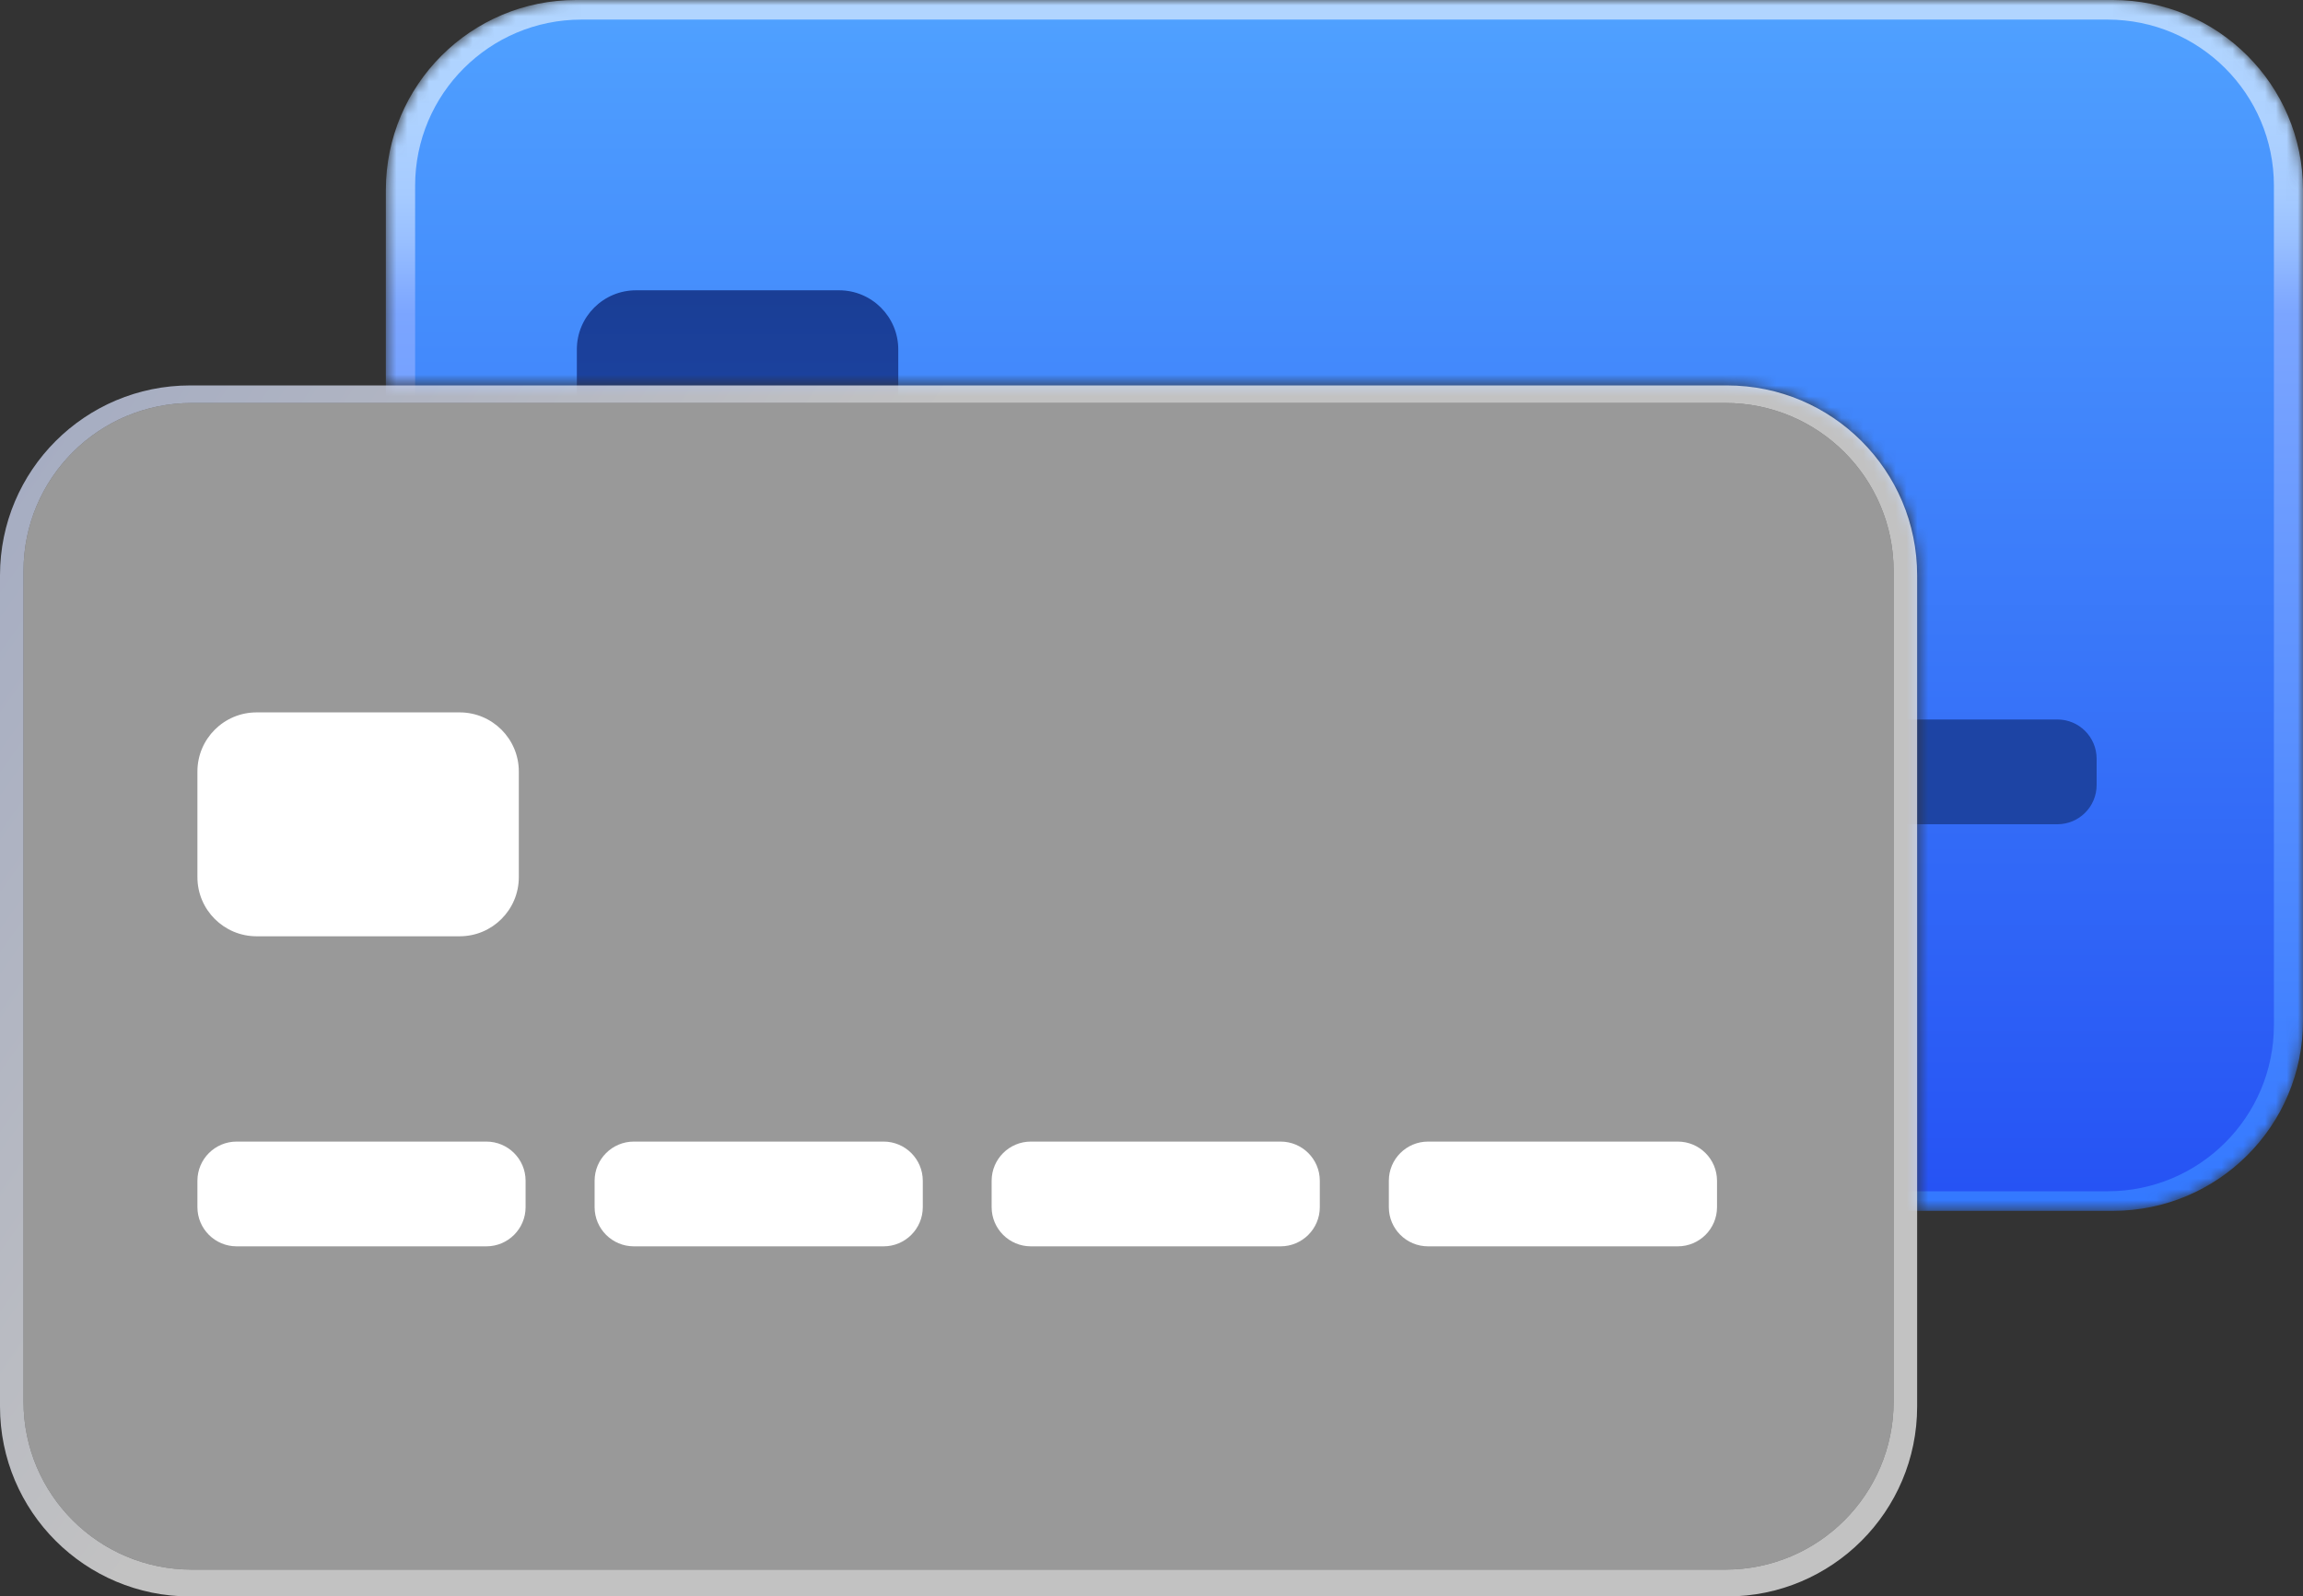<svg width="212" height="147" viewBox="0 0 212 147" fill="none" xmlns="http://www.w3.org/2000/svg">
<rect x="0" y="0" width="212" height="147" fill="#333333" stroke="none"/>
<mask id="mask0_363_1170" style="mask-type:luminance" maskUnits="userSpaceOnUse" x="35" y="0" width="178" height="112">
<path d="M194.512 0H53.023C43.353 0 35.52 7.826 35.52 17.488V35.49H158.977C168.647 35.49 176.48 43.316 176.48 52.978V111.495H194.497C204.167 111.495 212 103.669 212 94.007V17.488C212 7.826 204.167 0 194.497 0H194.512Z" fill="white"/>
</mask>
<g mask="url(#mask0_363_1170)">
<path d="M194.497 0H53.023C43.357 0 35.52 7.83 35.52 17.488V94.007C35.52 103.665 43.357 111.495 53.023 111.495H194.497C204.164 111.495 212 103.665 212 94.007V17.488C212 7.83 204.164 0 194.497 0Z" fill="url(#paint0_linear_363_1170)"/>
<path d="M194.014 1.805H53.522C45.068 1.805 38.214 8.652 38.214 17.099V94.395C38.214 102.842 45.068 109.69 53.522 109.69H194.014C202.468 109.69 209.322 102.842 209.322 94.395V17.099C209.322 8.652 202.468 1.805 194.014 1.805Z" fill="url(#paint1_linear_363_1170)"/>
<path d="M79.699 66.249H56.714C54.719 66.249 53.101 67.866 53.101 69.859V72.286C53.101 74.28 54.719 75.896 56.714 75.896H79.699C81.694 75.896 83.311 74.28 83.311 72.286V69.859C83.311 67.866 81.694 66.249 79.699 66.249Z" fill="url(#paint2_linear_363_1170)"/>
<path d="M116.262 66.249H93.278C91.282 66.249 89.665 67.866 89.665 69.859V72.286C89.665 74.28 91.282 75.896 93.278 75.896H116.262C118.258 75.896 119.875 74.28 119.875 72.286V69.859C119.875 67.866 118.258 66.249 116.262 66.249Z" fill="url(#paint3_linear_363_1170)"/>
<path d="M152.826 66.249H129.841C127.846 66.249 126.228 67.866 126.228 69.859V72.286C126.228 74.28 127.846 75.896 129.841 75.896H152.826C154.821 75.896 156.438 74.28 156.438 72.286V69.859C156.438 67.866 154.821 66.249 152.826 66.249Z" fill="url(#paint4_linear_363_1170)"/>
<path d="M189.389 66.249H166.405C164.409 66.249 162.792 67.866 162.792 69.859V72.286C162.792 74.28 164.409 75.896 166.405 75.896H189.389C191.385 75.896 193.002 74.28 193.002 72.286V69.859C193.002 67.866 191.385 66.249 189.389 66.249Z" fill="url(#paint5_linear_363_1170)"/>
<path d="M77.238 26.73H58.552C55.541 26.73 53.101 29.168 53.101 32.176V41.9C53.101 44.907 55.541 47.346 58.552 47.346H77.238C80.248 47.346 82.689 44.907 82.689 41.9V32.176C82.689 29.168 80.248 26.73 77.238 26.73Z" fill="url(#paint6_linear_363_1170)"/>
</g>
<path d="M158.977 35.49H17.503C7.833 35.49 0 43.316 0 52.978V129.512C0 139.174 7.833 147 17.503 147H158.977C168.647 147 176.48 139.174 176.48 129.512V52.978C176.48 43.316 168.647 35.49 158.977 35.49ZM174.315 129.061C174.315 137.602 167.386 144.526 158.836 144.526H17.643C9.094 144.526 2.165 137.602 2.165 129.061V52.573C2.165 44.032 9.094 37.108 17.643 37.108H158.836C167.386 37.108 174.315 44.032 174.315 52.573V129.061Z" fill="url(#paint7_linear_363_1170)" fill-opacity="0.7" style="mix-blend-mode:screen"/>
<path d="M158.837 37.108H17.643C9.095 37.108 2.165 44.032 2.165 52.573V129.061C2.165 137.602 9.095 144.526 17.643 144.526H158.837C167.385 144.526 174.315 137.602 174.315 129.061V52.573C174.315 44.032 167.385 37.108 158.837 37.108Z" fill="url(#paint8_linear_363_1170)" fill-opacity="0.5" style="mix-blend-mode:screen"/>
<g style="mix-blend-mode:color-dodge">
<path d="M44.77 105.116H21.785C19.79 105.116 18.173 106.732 18.173 108.725V111.153C18.173 113.146 19.79 114.762 21.785 114.762H44.77C46.765 114.762 48.383 113.146 48.383 111.153V108.725C48.383 106.732 46.765 105.116 44.77 105.116Z" fill="url(#paint9_linear_363_1170)"/>
<path d="M81.334 105.116H58.349C56.354 105.116 54.736 106.732 54.736 108.725V111.153C54.736 113.146 56.354 114.762 58.349 114.762H81.334C83.329 114.762 84.946 113.146 84.946 111.153V108.725C84.946 106.732 83.329 105.116 81.334 105.116Z" fill="url(#paint10_linear_363_1170)"/>
<path d="M117.882 105.116H94.897C92.902 105.116 91.284 106.732 91.284 108.725V111.153C91.284 113.146 92.902 114.762 94.897 114.762H117.882C119.877 114.762 121.494 113.146 121.494 111.153V108.725C121.494 106.732 119.877 105.116 117.882 105.116Z" fill="url(#paint11_linear_363_1170)"/>
<path d="M154.445 105.116H131.461C129.465 105.116 127.848 106.732 127.848 108.725V111.153C127.848 113.146 129.465 114.762 131.461 114.762H154.445C156.44 114.762 158.058 113.146 158.058 111.153V108.725C158.058 106.732 156.44 105.116 154.445 105.116Z" fill="url(#paint12_linear_363_1170)"/>
<path d="M42.31 65.596H23.623C20.613 65.596 18.173 68.034 18.173 71.042V80.766C18.173 83.774 20.613 86.212 23.623 86.212H42.31C45.32 86.212 47.76 83.774 47.76 80.766V71.042C47.76 68.034 45.32 65.596 42.31 65.596Z" fill="url(#paint13_linear_363_1170)"/>
</g>
<defs>
<linearGradient id="paint0_linear_363_1170" x1="123.768" y1="111.495" x2="123.768" y2="0" gradientUnits="userSpaceOnUse">
<stop stop-color="#3378FF"/>
<stop offset="0.74" stop-color="#7BA5FF"/>
<stop offset="0.76" stop-color="#84ADFF"/>
<stop offset="0.8" stop-color="#98BFFF"/>
<stop offset="0.84" stop-color="#A6CBFF"/>
<stop offset="0.9" stop-color="#AED2FF"/>
<stop offset="1" stop-color="#B1D5FF"/>
</linearGradient>
<linearGradient id="paint1_linear_363_1170" x1="123.768" y1="109.69" x2="123.768" y2="1.805" gradientUnits="userSpaceOnUse">
<stop stop-color="#2653F4"/>
<stop offset="1" stop-color="#4FA0FF"/>
</linearGradient>
<linearGradient id="paint2_linear_363_1170" x1="68.206" y1="75.912" x2="68.206" y2="66.249" gradientUnits="userSpaceOnUse">
<stop stop-color="#204BB3"/>
<stop offset="0.61" stop-color="#1B419D"/>
<stop offset="1" stop-color="#1A3E95"/>
</linearGradient>
<linearGradient id="paint3_linear_363_1170" x1="104.77" y1="-2.85718e-05" x2="104.77" y2="-2.85718e-05" gradientUnits="userSpaceOnUse">
<stop stop-color="#204BB3"/>
<stop offset="0.61" stop-color="#1B419D"/>
<stop offset="1" stop-color="#1A3E95"/>
</linearGradient>
<linearGradient id="paint4_linear_363_1170" x1="141.333" y1="-2.85718e-05" x2="141.333" y2="-2.85718e-05" gradientUnits="userSpaceOnUse">
<stop stop-color="#204BB3"/>
<stop offset="0.61" stop-color="#1B419D"/>
<stop offset="1" stop-color="#1A3E95"/>
</linearGradient>
<linearGradient id="paint5_linear_363_1170" x1="177.897" y1="-2.85718e-05" x2="177.897" y2="-2.85718e-05" gradientUnits="userSpaceOnUse">
<stop stop-color="#204BB3"/>
<stop offset="0.61" stop-color="#1B419D"/>
<stop offset="1" stop-color="#1A3E95"/>
</linearGradient>
<linearGradient id="paint6_linear_363_1170" x1="67.895" y1="47.346" x2="67.895" y2="26.73" gradientUnits="userSpaceOnUse">
<stop stop-color="#204BB3"/>
<stop offset="0.61" stop-color="#1B419D"/>
<stop offset="1" stop-color="#1A3E95"/>
</linearGradient>
<linearGradient id="paint7_linear_363_1170" x1="168.04" y1="147.078" x2="8.53" y2="35.283" gradientUnits="userSpaceOnUse">
<stop stop-color="white"/>
<stop offset="0.67" stop-color="white"/>
<stop offset="1" stop-color="#D8E2FF"/>
</linearGradient>
<linearGradient id="paint8_linear_363_1170" x1="88.248" y1="144.526" x2="88.248" y2="37.108" gradientUnits="userSpaceOnUse">
<stop stop-color="white"/>
<stop offset="0.25" stop-color="white"/>
<stop offset="0.5" stop-color="white"/>
<stop offset="0.75" stop-color="white"/>
<stop offset="1" stop-color="white"/>
</linearGradient>
<linearGradient id="paint9_linear_363_1170" x1="33.278" y1="114.762" x2="33.278" y2="105.116" gradientUnits="userSpaceOnUse">
<stop stop-color="white"/>
<stop offset="1" stop-color="white"/>
</linearGradient>
<linearGradient id="paint10_linear_363_1170" x1="69.826" y1="6.61829e-05" x2="69.826" y2="6.61829e-05" gradientUnits="userSpaceOnUse">
<stop stop-color="white"/>
<stop offset="1" stop-color="white"/>
</linearGradient>
<linearGradient id="paint11_linear_363_1170" x1="106.389" y1="6.61829e-05" x2="106.389" y2="6.61829e-05" gradientUnits="userSpaceOnUse">
<stop stop-color="white"/>
<stop offset="1" stop-color="white"/>
</linearGradient>
<linearGradient id="paint12_linear_363_1170" x1="142.953" y1="6.61829e-05" x2="142.953" y2="6.61829e-05" gradientUnits="userSpaceOnUse">
<stop stop-color="white"/>
<stop offset="1" stop-color="white"/>
</linearGradient>
<linearGradient id="paint13_linear_363_1170" x1="32.966" y1="86.212" x2="32.966" y2="65.596" gradientUnits="userSpaceOnUse">
<stop stop-color="white"/>
<stop offset="1" stop-color="white"/>
</linearGradient>
</defs>
</svg>

